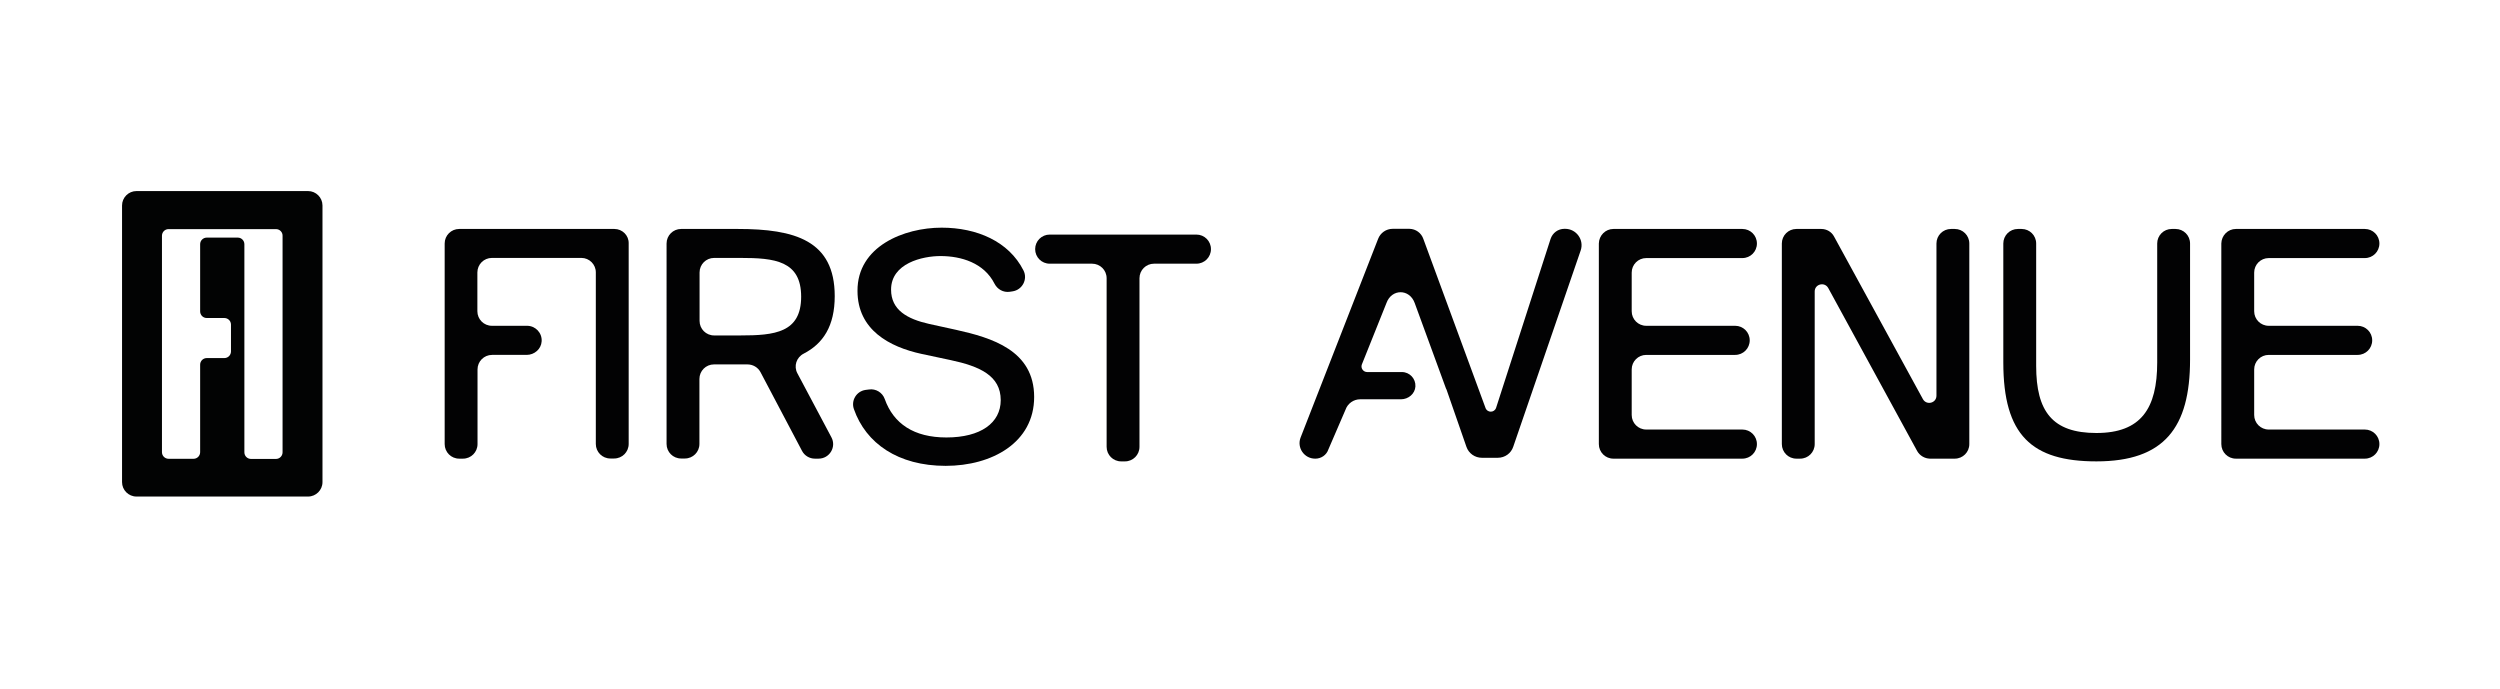 <?xml version="1.0" encoding="utf-8"?>
<!-- Generator: Adobe Illustrator 27.0.0, SVG Export Plug-In . SVG Version: 6.00 Build 0)  -->
<svg version="1.1" id="Ebene_1" xmlns="http://www.w3.org/2000/svg" xmlns:xlink="http://www.w3.org/1999/xlink" x="0px" y="0px"
	 viewBox="0 0 1735 477.9" style="enable-background:new 0 0 1735 477.9;" xml:space="preserve">
<style type="text/css">
	.st0{fill:#020203;}
	.st1{fill:#020303;}
</style>
<g>
	<path class="st0" d="M1086.2,158.8h-0.5c-4.4,0-8.2,2.8-9.6,7L1038.3,283c-1.2,3.6-6.2,3.6-7.4,0l-43.1-117.2
		c-1.4-4.1-5.2-6.9-9.6-7h-11.7c-4.5,0-8.5,2.8-10.1,7l-53.8,137.9c-2.7,7.1,2.6,14.6,10.1,14.6h0.2c4,0,7.7-2.5,9-6.4l11.9-27.6
		c1.5-4.3,5.6-7.2,10.2-7.2h28.3c5.1,0,9.7-3.8,10-8.9c0.3-5.4-4-10-9.4-10h-24.1c-2.7,0-4.6-2.7-3.7-5.2l17.1-42.7
		c3.6-10,16-10,19.6,0l21.7,59.3l0.4,0.8l13.8,39.7c1.6,4.6,5.9,7.6,10.7,7.6h11.1c4.9,0,9.2-3.1,10.7-7.7l46.8-136.2
		C1099.5,166.5,1094,158.8,1086.2,158.8z"/>
	<path class="st0" d="M426.4,158.9h-0.7h-2h-105c-5.6,0-10.1,4.5-10.1,10.1v139.2c0,5.6,4.5,10.1,10.1,10.1h2.6
		c5.6,0,10.1-4.5,10.1-10.1v-51.8c0-5.6,4.5-10.1,10.1-10.1h24c5.4,0,10.1-4.1,10.4-9.4c0.4-5.9-4.3-10.8-10.1-10.8h-24.4
		c-5.6,0-10.1-4.5-10.1-10.1v-26.9c0-5.6,4.5-10.1,10.1-10.1h62.1c5.5,0,10,4.5,10,10v119.1c0,5.6,4.5,10.1,10.1,10.1h2.6
		c5.6,0,10.1-4.5,10.1-10.1V169C436.5,163.4,431.9,158.9,426.4,158.9z"/>
	<g>
		<path class="st0" d="M527.8,258.3c-1.8-3.4-5.3-5.4-9.1-5.4c-2.2,0-4.4,0-6.6,0h-16.6c-5.6,0-10.1,4.5-10.1,10.1v45.1
			c0,5.6-4.5,10.1-10.1,10.1h-2.6c-5.6,0-10.1-4.5-10.1-10.1V169c0-5.6,4.5-10.1,10.1-10.1h39.4c39.4,0,67.2,7.9,67.2,46.6
			c0,20.8-8.1,33-21.5,39.9c-5.1,2.6-7.1,8.7-4.4,13.7l23.6,44.4c3.6,6.7-1.3,14.8-8.9,14.8h-2.6c-3.7,0-7.2-2.1-8.9-5.4
			L527.8,258.3z M485.5,189.1v33.6c0,5.6,4.5,10.1,10.1,10.1h18.2c23.8,0,42.2-1.9,42.2-26.9S537.5,179,513.8,179h-18.2
			C490,179,485.5,183.5,485.5,189.1z"/>
	</g>
	<g>
		<path class="st0" d="M653.5,158c24.4,0,46.6,9.5,56.8,29.7c3.1,6.1-0.8,13.5-7.6,14.5l-2,0.3c-4.4,0.6-8.5-1.7-10.5-5.6
			c-7.3-14.5-23.2-19.2-37.5-19.2c-12.5,0-34.3,5-34.3,23.3c0,14.2,11.3,20.4,26.4,23.8l18.7,4.1c24.7,5.5,54.2,14.2,54.2,46.6
			c0,31.7-29.3,47.8-61.4,47.8c-33,0-55.4-15.6-63.7-39.4c-2.1-6,1.8-12.4,8.1-13.3l2.4-0.3c4.7-0.7,9.3,2.1,10.9,6.6
			c6.1,17.2,20.3,26.7,42.8,26.7c23.8,0,37.7-10.1,37.7-25.9c0-17-14.6-23.5-34.8-27.8l-20.2-4.3c-22.1-4.8-44.4-16.6-44.4-43.7
			C594.9,171,627.3,158,653.5,158z"/>
	</g>
	<g>
		<path class="st0" d="M757.9,183h-29.4c-5.6,0-10.1-4.5-10.1-10.1l0,0c0-5.6,4.5-10.1,10.1-10.1h101.8c5.6,0,10.1,4.5,10.1,10.1
			l0,0c0,5.6-4.5,10.1-10.1,10.1h-29.4c-5.6,0-10.1,4.5-10.1,10.1v117c0,5.6-4.5,10.1-10.1,10.1h-2.6c-5.6,0-10.1-4.5-10.1-10.1
			v-117C768,187.5,763.5,183,757.9,183z"/>
	</g>
	<g>
		<path class="st0" d="M1119.7,158.9h89.5c5.6,0,10.1,4.5,10.1,10.1l0,0c0,5.6-4.5,10.1-10.1,10.1h-66.7c-5.6,0-10.1,4.5-10.1,10.1
			V216c0,5.6,4.5,10.1,10.1,10.1h61.7c5.6,0,10.1,4.5,10.1,10.1l0,0c0,5.6-4.5,10.1-10.1,10.1h-61.7c-5.6,0-10.1,4.5-10.1,10.1V288
			c0,5.6,4.5,10.1,10.1,10.1h66.7c5.6,0,10.1,4.5,10.1,10.1l0,0c0,5.6-4.5,10.1-10.1,10.1h-89.5c-5.6,0-10.1-4.5-10.1-10.1V169
			C1109.7,163.4,1114.2,158.9,1119.7,158.9z"/>
	</g>
	<g>
		<path class="st0" d="M1330.5,313l-61.7-113.1c-2.5-4.5-9.4-2.8-9.4,2.4v105.9c0,5.6-4.5,10.1-10.1,10.1h-2.6
			c-5.6,0-10.1-4.5-10.1-10.1V169c0-5.6,4.5-10.1,10.1-10.1h17.3c3.7,0,7.1,2,8.8,5.2l61.7,112.9c2.5,4.5,9.4,2.8,9.4-2.4V169
			c0-5.6,4.5-10.1,10.1-10.1h2.6c5.6,0,10.1,4.5,10.1,10.1v139.2c0,5.6-4.5,10.1-10.1,10.1h-17.3
			C1335.7,318.2,1332.3,316.2,1330.5,313z"/>
	</g>
	<g>
		<path class="st0" d="M1403,158.9c5.6,0,10.1,4.5,10.1,10.1v84.9c0,31.7,11.3,46.6,41.8,46.6c31,0,42.2-17,42.2-49V169
			c0-5.6,4.5-10.1,10.1-10.1h2.6c5.6,0,10.1,4.5,10.1,10.1v80.6c0,47.3-18,70.6-65,70.6c-44.9,0-64.6-18.2-64.6-68.6V169
			c0-5.6,4.5-10.1,10.1-10.1H1403z"/>
	</g>
	<g>
		<path class="st0" d="M1551.7,158.9h89.5c5.6,0,10.1,4.5,10.1,10.1l0,0c0,5.6-4.5,10.1-10.1,10.1h-66.7c-5.6,0-10.1,4.5-10.1,10.1
			V216c0,5.6,4.5,10.1,10.1,10.1h61.7c5.6,0,10.1,4.5,10.1,10.1l0,0c0,5.6-4.5,10.1-10.1,10.1h-61.7c-5.6,0-10.1,4.5-10.1,10.1V288
			c0,5.6,4.5,10.1,10.1,10.1h66.7c5.6,0,10.1,4.5,10.1,10.1l0,0c0,5.6-4.5,10.1-10.1,10.1h-89.5c-5.6,0-10.1-4.5-10.1-10.1V169
			C1541.7,163.4,1546.2,158.9,1551.7,158.9z"/>
	</g>
</g>
<path class="st1" d="M213.8,132.6H94.7c-5.5,0-10,4.5-10,10v192c0,5.5,4.5,10,10,10h119.1c5.5,0,10-4.5,10-10v-192
	C223.8,137.1,219.3,132.6,213.8,132.6z M196.1,258.2v55.7c0,2.5-2,4.6-4.6,4.6h-17.3c-2.5,0-4.6-2-4.6-4.6v-55.7v-49.3v-39.4
	c0-2.5-2-4.6-4.6-4.6c-1.1,0-2,0-2.8,0h-1.4h-13.1h-4.2c-2.5,0-4.6,2-4.6,4.6v46.6c0,2.5,2,4.6,4.6,4.6h12.2c2.5,0,4.6,2,4.6,4.6
	v18.6c0,2.5-2,4.6-4.6,4.6h-12.2c-2.5,0-4.6,2-4.6,4.6v60.7c0,2.5-2,4.6-4.6,4.6H117c-2.5,0-4.6-2-4.6-4.6V163.6
	c0-2.5,2-4.6,4.6-4.6h30.8h13.1h2.1c0.6,0,1.3,0,2,0h4.6h21.9c2.6,0,4.7,2.1,4.6,4.7L196.1,258.2L196.1,258.2z"/>
</svg>
